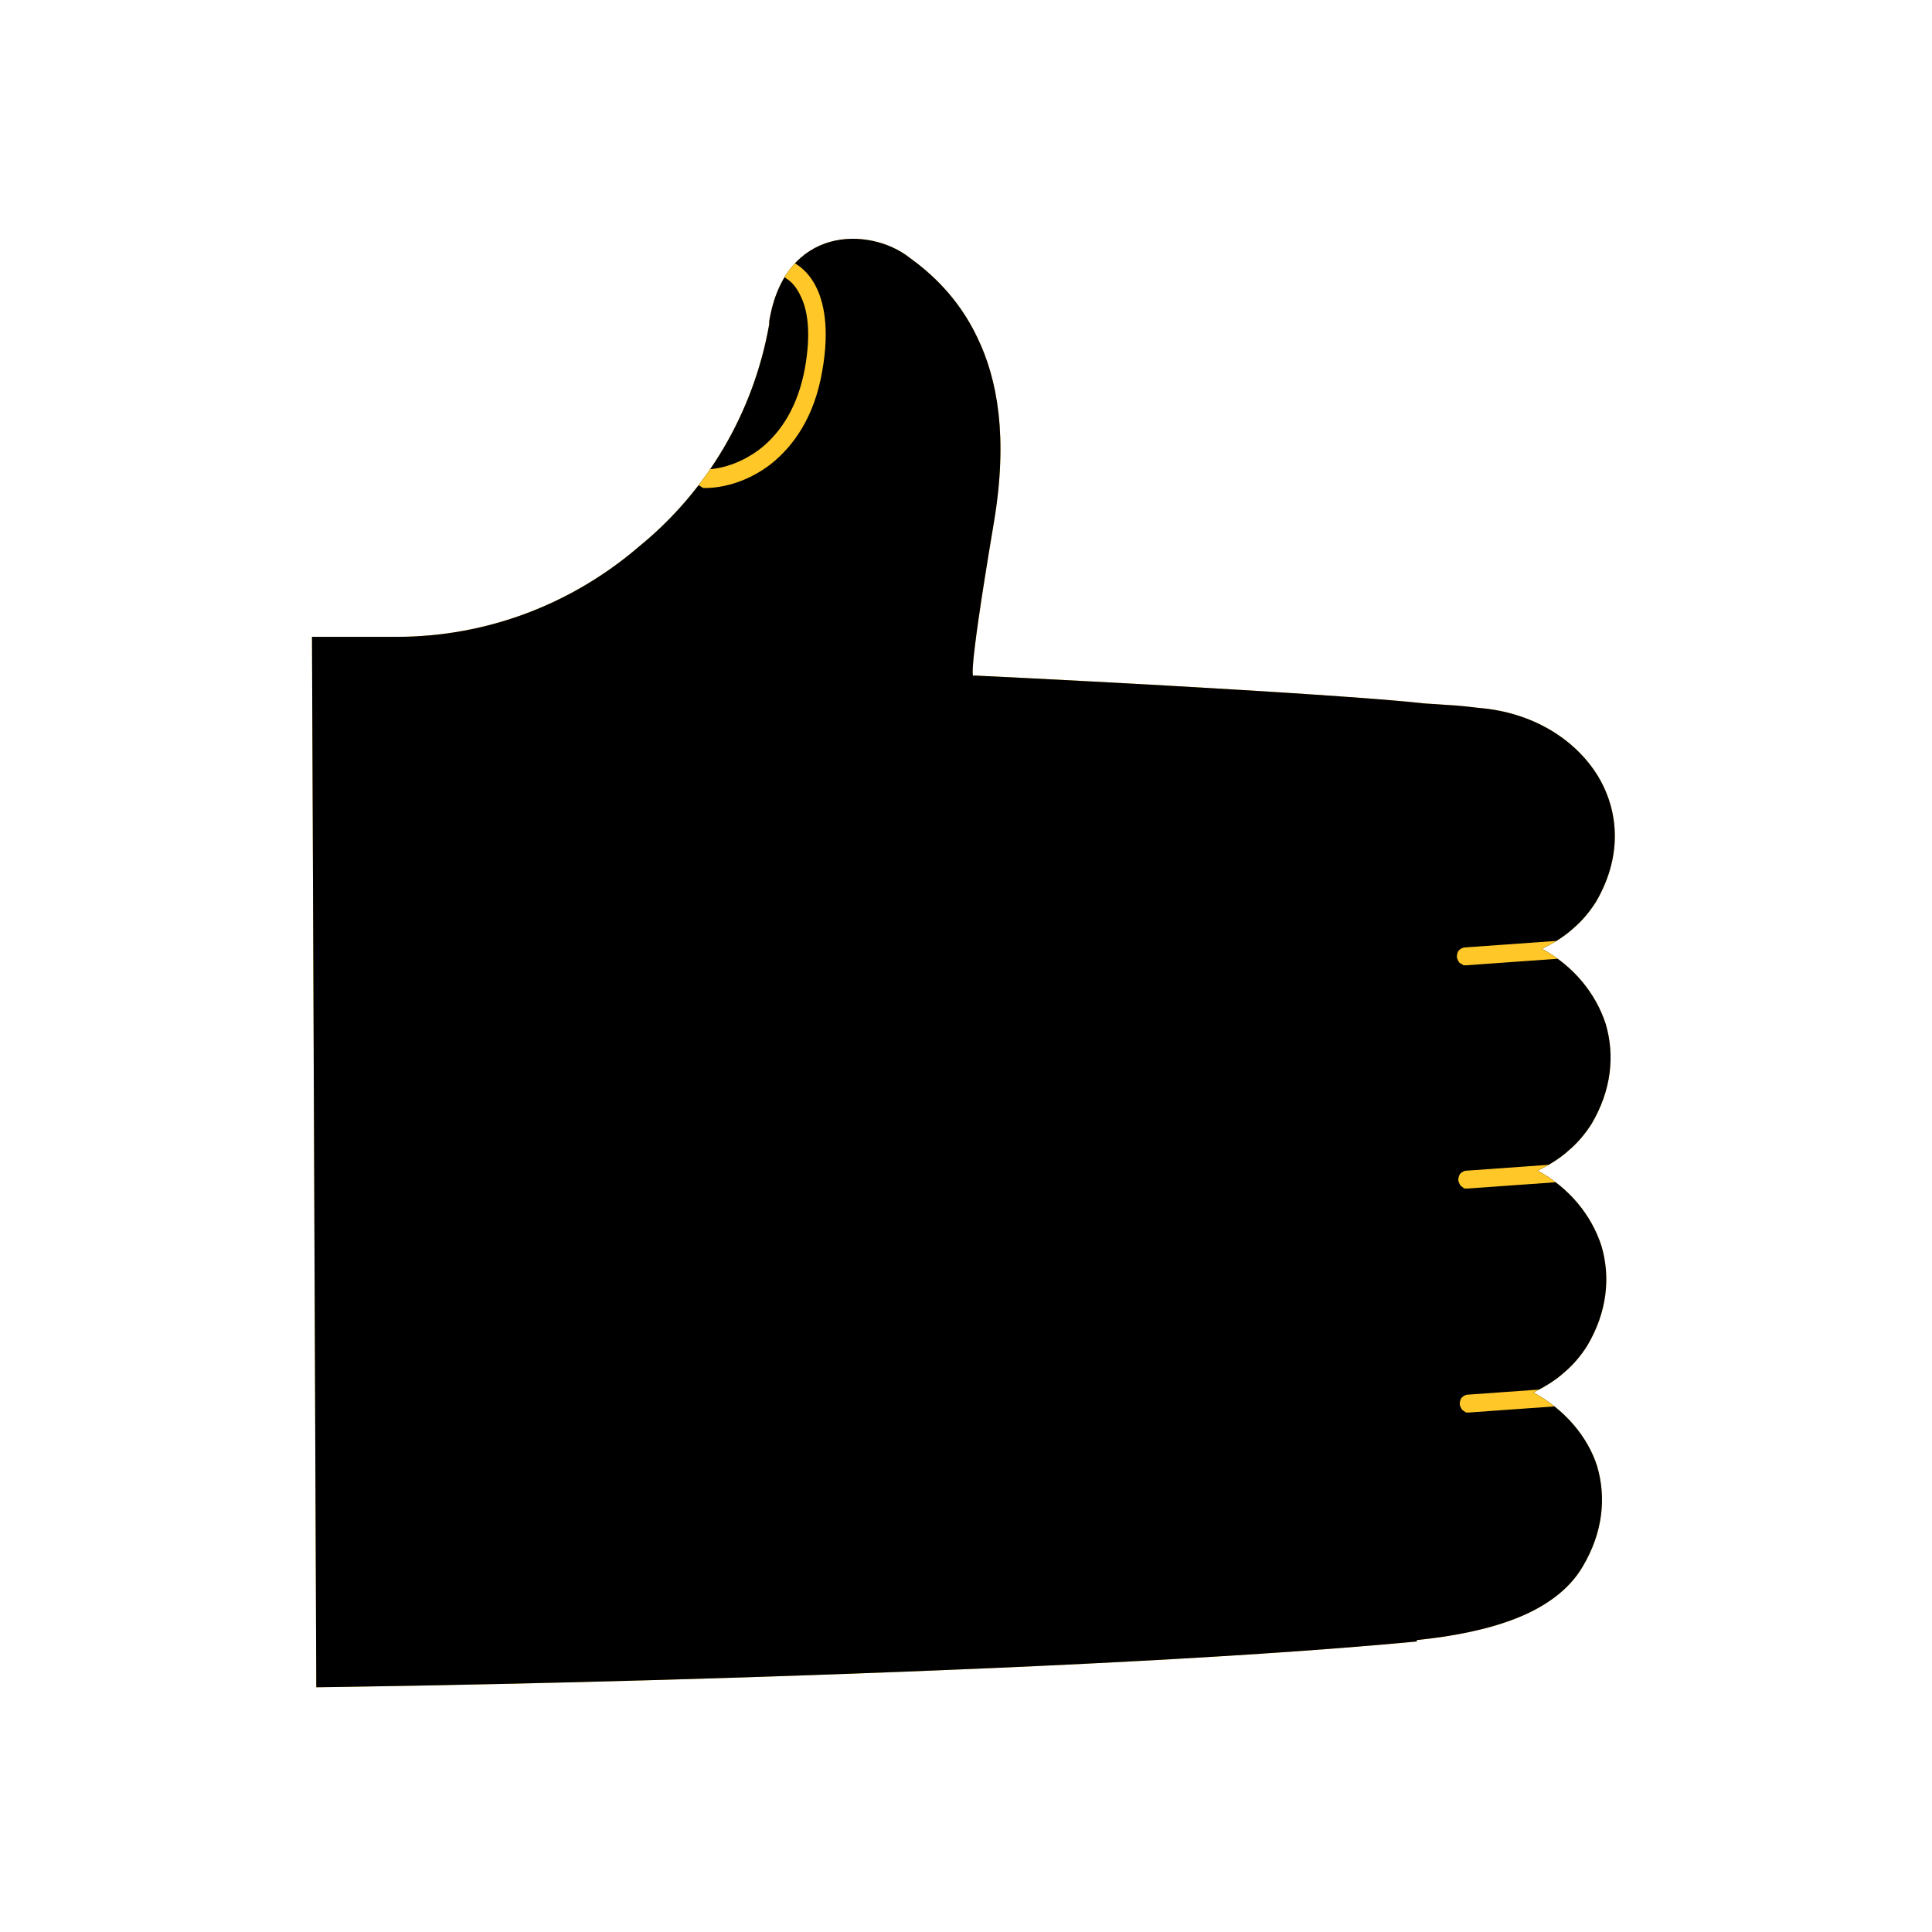 <svg xmlns="http://www.w3.org/2000/svg" xmlns:xlink="http://www.w3.org/1999/xlink" id="Calque_1" x="0px" y="0px" viewBox="0 0 270 270" style="enable-background:new 0 0 270 270;" xml:space="preserve"><style type="text/css">	.st0{clip-path:url(#SVGID_00000026135764612579539770000013317309345435752328_);}	.st1{fill:#FFC828;}</style><g>	<g>		<defs>			<path id="SVGID_1_" d="M214.3,194.6c1.6-0.8,3.1-1.7,4.3-2.8c1.3-1.1,2.3-2.3,3.2-3.7c2.8-4.7,3.3-9.6,2-14    c-1.4-4.3-4.5-8.1-8.9-10.5c1.6-0.8,3.1-1.7,4.3-2.8c1.3-1.1,2.3-2.3,3.2-3.7c2.8-4.7,3.3-9.6,2-14c-1.4-4.3-4.5-8.1-8.9-10.5    c1.6-0.8,3.1-1.7,4.3-2.8c1.3-1.1,2.3-2.3,3.2-3.7c3.6-6.1,3.4-12.4,0.4-17.5c-3-5-8.7-8.8-16-9.6c-1.2-0.1-2.5-0.3-3.9-0.4    c-1.4-0.1-2.9-0.2-4.5-0.3c0,0,0,0,0,0c0,0,0,0,0,0c-6.2-0.7-22-1.7-36.1-2.5c-14.2-0.8-26.8-1.4-26.8-1.4s-0.3,0.6-0.1-1.8    s0.9-7.7,2.9-19.6c2-11.9,0.5-20-2.3-25.8c-2.7-5.7-6.6-9.1-9.5-11.2c-2.8-2.2-7.2-3.3-11.1-2.2c-3.9,1.1-7.4,4.4-8.5,11.1    c0,0.1,0,0.1,0,0.2c0,0.1,0,0.1,0,0.2c-2.2,12.5-8.8,23.4-18.1,31C80,84.4,68.1,89,55.4,89l-5.9,0l-5.9,0l0.3,73.4l0.3,73.4    c0,0,25.2-0.3,57.1-1.3c31.8-1,70.3-2.6,96.7-5.1l0-0.1l0-0.1c4.9-0.5,9.7-1.4,13.8-3c4.1-1.6,7.5-4,9.4-7.3    c2.8-4.7,3.3-9.6,2-14C221.9,200.8,218.7,197,214.3,194.6z"></path>		</defs>		<use xlink:href="#SVGID_1_" style="overflow:visible;fill:#FFC828;"></use>		<clipPath id="SVGID_00000103968824362287846840000013049868775372096155_">			<use xlink:href="#SVGID_1_" style="overflow:visible;"></use>		</clipPath>		<path style="clip-path:url(#SVGID_00000103968824362287846840000013049868775372096155_);" d="M214.3,194.6   c1.6-0.8,3.1-1.7,4.3-2.8c1.3-1.1,2.3-2.3,3.2-3.7c2.8-4.7,3.3-9.6,2-14c-1.4-4.3-4.5-8.1-8.9-10.5c1.6-0.8,3.1-1.7,4.3-2.8   c1.3-1.1,2.3-2.3,3.2-3.7c2.8-4.7,3.3-9.6,2-14c-1.4-4.3-4.5-8.1-8.9-10.5c1.6-0.8,3.1-1.7,4.3-2.8c1.3-1.1,2.3-2.3,3.2-3.7   c3.6-6.1,3.4-12.4,0.4-17.5c-3-5-8.7-8.8-16-9.6c-1.2-0.1-2.5-0.3-3.9-0.4c-1.4-0.1-2.9-0.2-4.5-0.3c0,0,0,0,0,0c0,0,0,0,0,0   c-6.2-0.7-22-1.7-36.1-2.5c-14.2-0.8-26.8-1.4-26.8-1.4s-0.3,0.6-0.1-1.8s0.9-7.7,2.9-19.6c2-11.9,0.5-20-2.3-25.8   c-2.7-5.7-6.6-9.1-9.5-11.2c-2.8-2.2-7.2-3.3-11.1-2.2c-3.9,1.1-7.4,4.4-8.5,11.1c0,0.1,0,0.1,0,0.2c0,0.1,0,0.1,0,0.2   c-2.2,12.5-8.8,23.4-18.1,31C80,84.4,68.1,89,55.4,89l-5.9,0l-5.9,0l0.3,73.4l0.3,73.4c0,0,25.2-0.3,57.1-1.3   c31.8-1,70.3-2.6,96.7-5.1l0-0.1l0-0.1c4.9-0.5,9.7-1.4,13.8-3c4.1-1.6,7.5-4,9.4-7.3c2.8-4.7,3.3-9.6,2-14   C221.9,200.8,218.7,197,214.3,194.6z"></path>		<g style="clip-path:url(#SVGID_00000103968824362287846840000013049868775372096155_);">			<path class="st1" d="M97.8,67.9c-0.2-0.1-0.3-0.3-0.4-0.4c-0.1-0.2-0.2-0.4-0.2-0.6c0-0.3,0.1-0.7,0.4-0.9    c0.2-0.2,0.5-0.4,0.9-0.4c2.1,0,5.1-0.8,7.9-3c2.7-2.2,5.1-5.7,6.1-11.2c0.9-5.1,0.3-8.2-0.6-10c-0.8-1.8-1.9-2.4-1.9-2.4    c-0.3-0.2-0.5-0.4-0.6-0.7c-0.1-0.3-0.1-0.6,0.1-0.9c0.2-0.3,0.4-0.5,0.7-0.6c0.3-0.1,0.6-0.1,0.9,0c0.1,0.1,1.6,0.8,2.8,3    c1.2,2.2,2.1,6,1,12.1c-1.1,6.4-4,10.4-7.1,12.9c-3.2,2.5-6.7,3.4-9.3,3.4c-0.1,0-0.3,0-0.4-0.1C98,68,97.9,68,97.8,67.9z"></path>		</g>		<g style="clip-path:url(#SVGID_00000103968824362287846840000013049868775372096155_);">			<path class="st1" d="M204.2,134.7c-0.2-0.1-0.3-0.2-0.4-0.4c-0.1-0.2-0.2-0.4-0.2-0.6c0-0.3,0.1-0.7,0.3-0.9    c0.2-0.2,0.5-0.4,0.9-0.4l7-0.5l7-0.5c0.3,0,0.7,0.1,0.9,0.3c0.2,0.2,0.4,0.5,0.4,0.9c0,0.3-0.1,0.7-0.3,0.9    c-0.2,0.2-0.5,0.4-0.9,0.4l-7,0.5l-7,0.5c-0.1,0-0.3,0-0.4,0C204.4,134.8,204.3,134.7,204.2,134.7z"></path>		</g>		<g style="clip-path:url(#SVGID_00000103968824362287846840000013049868775372096155_);">			<path class="st1" d="M204.4,165.9c-0.2-0.1-0.3-0.2-0.4-0.4c-0.1-0.2-0.2-0.4-0.2-0.6c0-0.3,0.1-0.7,0.3-0.9    c0.2-0.2,0.5-0.4,0.9-0.4l7-0.5l7-0.5c0.3,0,0.7,0.1,0.9,0.3c0.2,0.2,0.4,0.5,0.4,0.9c0,0.3-0.1,0.7-0.3,0.9s-0.5,0.4-0.9,0.4    l-7,0.5l-7,0.5c-0.1,0-0.3,0-0.4,0C204.6,166.1,204.5,166,204.4,165.9z"></path>		</g>		<g style="clip-path:url(#SVGID_00000103968824362287846840000013049868775372096155_);">			<path class="st1" d="M204.6,197.2c-0.2-0.1-0.3-0.2-0.4-0.4c-0.1-0.2-0.2-0.4-0.2-0.6c0-0.3,0.1-0.7,0.3-0.9    c0.2-0.2,0.5-0.4,0.9-0.4l7-0.5l7-0.5c0.3,0,0.7,0.1,0.9,0.3c0.2,0.2,0.4,0.5,0.4,0.9c0,0.3-0.1,0.7-0.3,0.9    c-0.2,0.2-0.5,0.4-0.9,0.4l-7,0.5l-7,0.5c-0.1,0-0.3,0-0.4,0C204.9,197.4,204.7,197.3,204.6,197.2z"></path>		</g>	</g></g></svg>